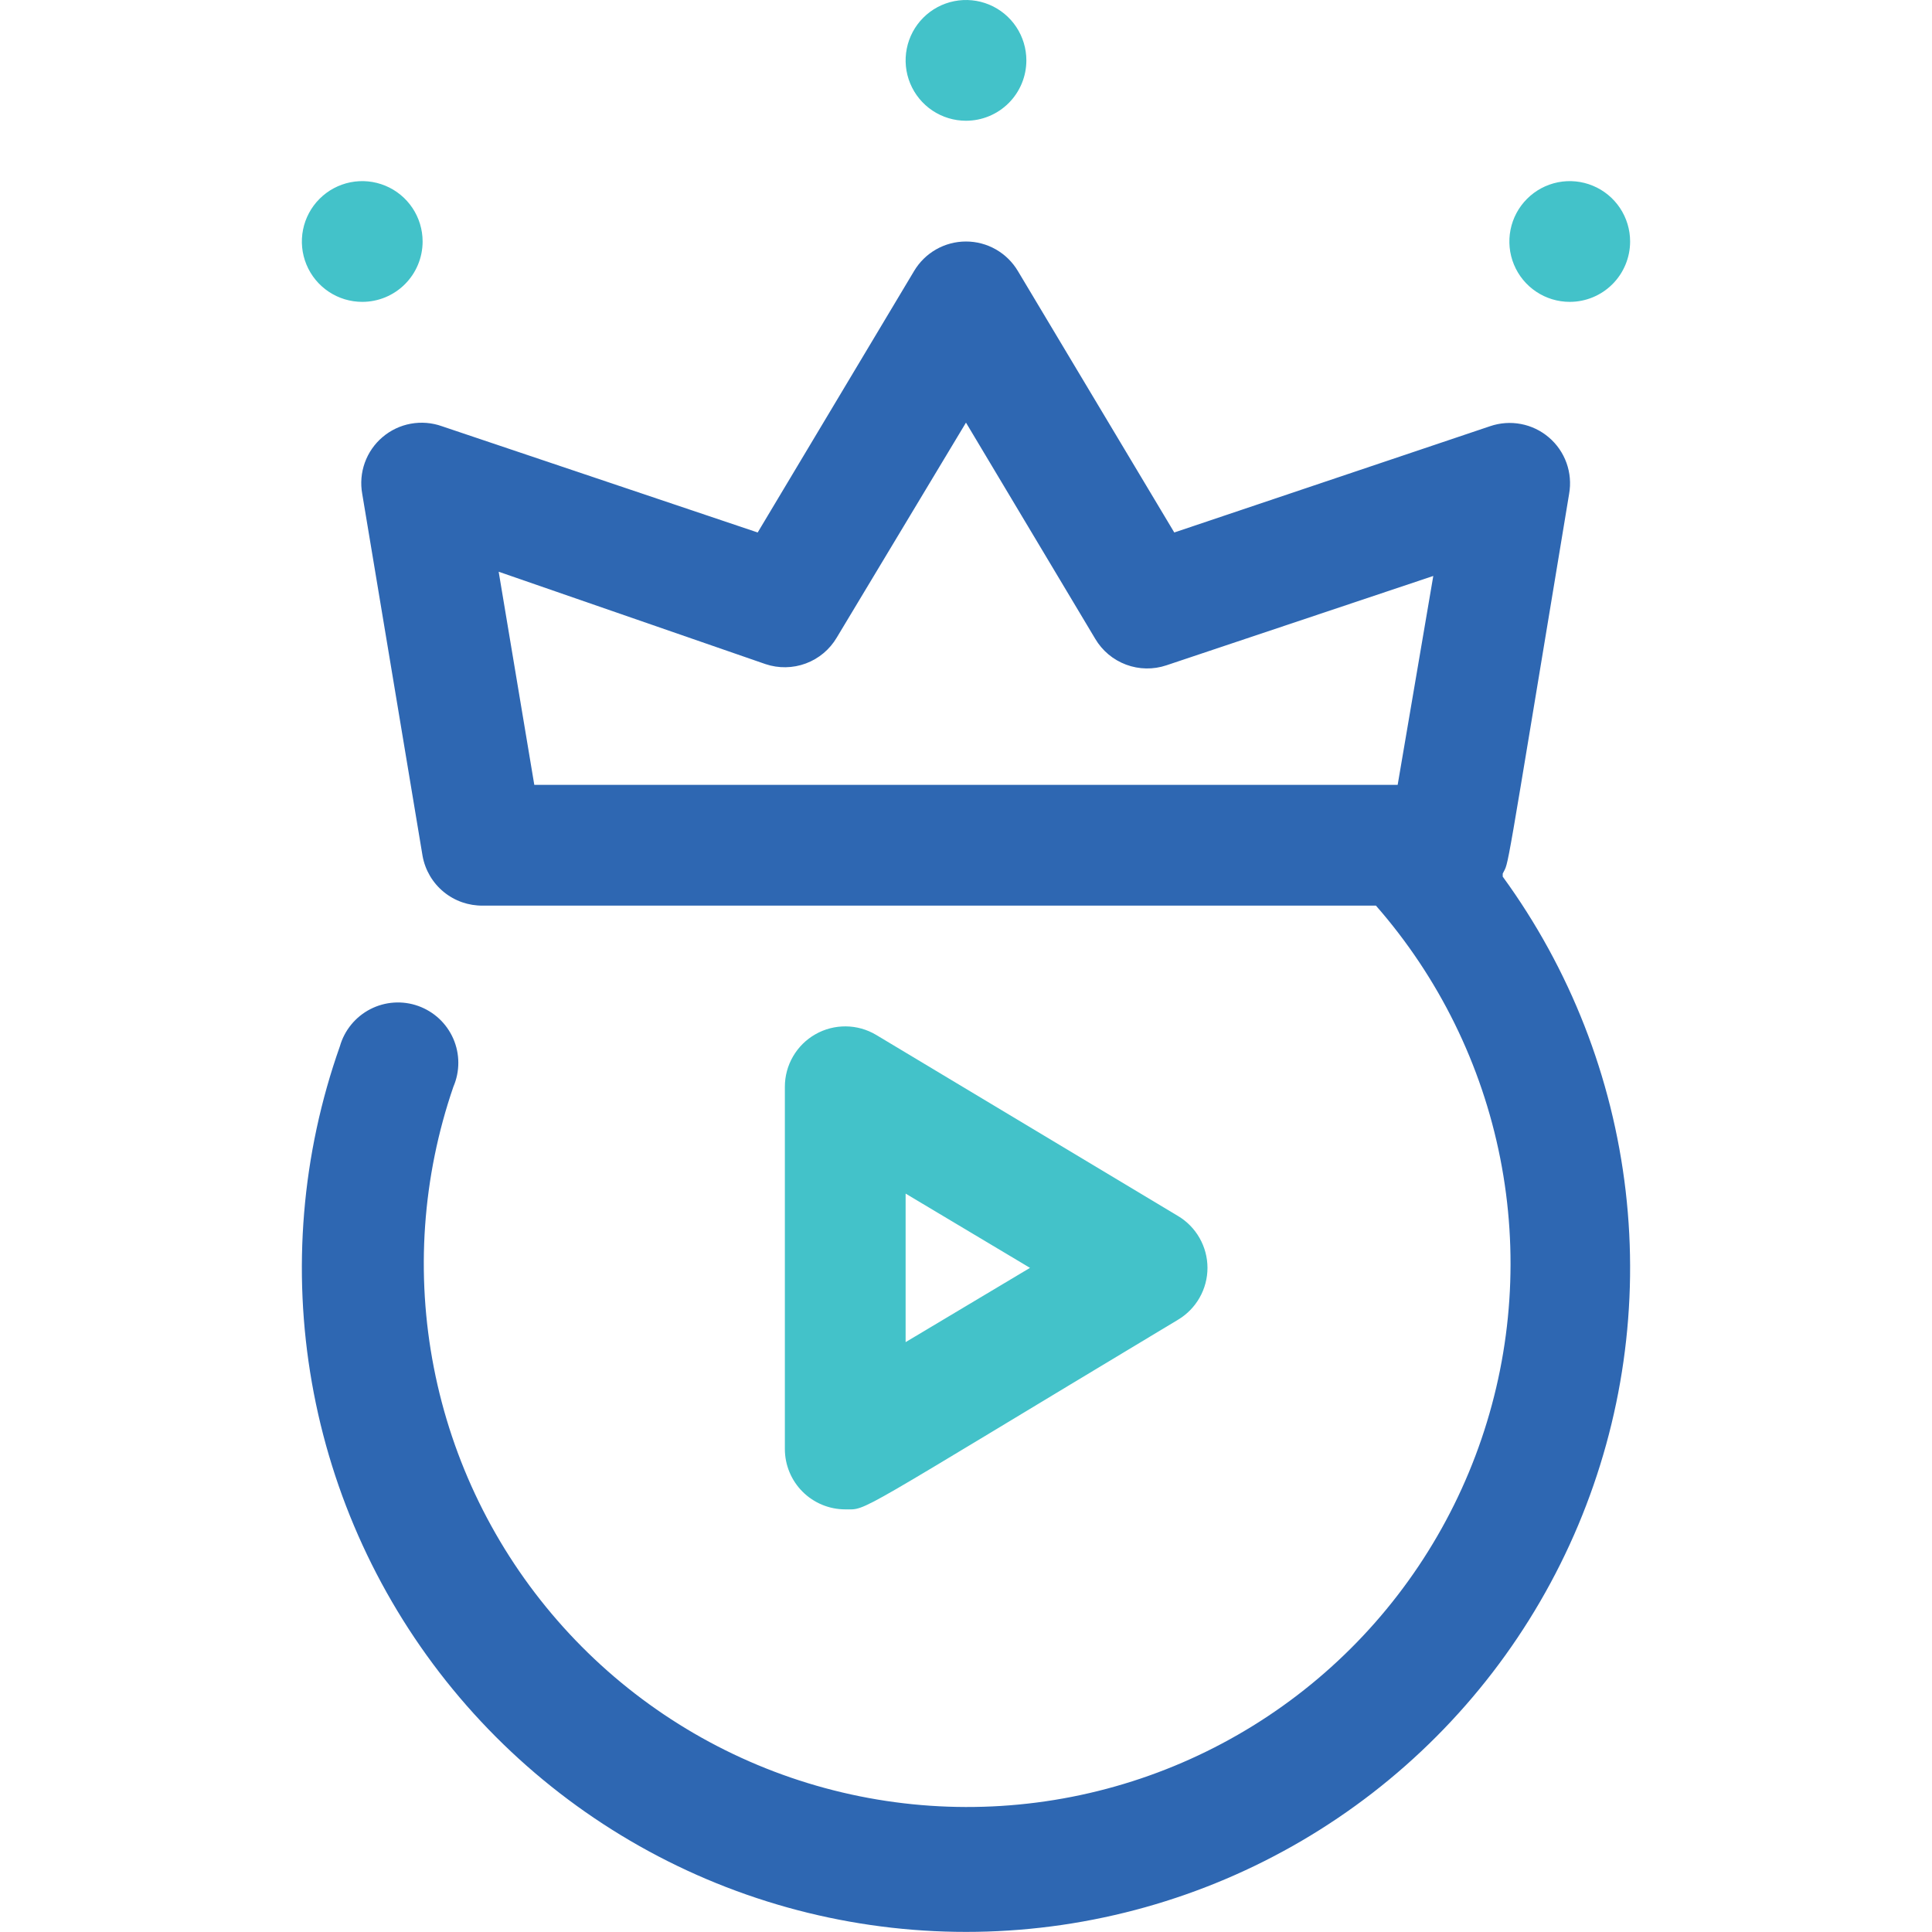 <?xml version="1.0" encoding="UTF-8"?>
<svg xmlns="http://www.w3.org/2000/svg" width="98" height="98" viewBox="0 0 98 98" fill="none">
  <path d="M76.225 44.313C76.561 43.609 76.225 45.355 79.593 25.05C79.686 24.525 79.641 23.985 79.461 23.483C79.281 22.981 78.973 22.535 78.568 22.189C78.162 21.842 77.674 21.607 77.15 21.508C76.626 21.408 76.085 21.447 75.581 21.62L59.565 27.01L51.633 13.75C51.361 13.293 50.976 12.914 50.514 12.651C50.053 12.388 49.53 12.25 48.999 12.25C48.467 12.25 47.945 12.388 47.483 12.651C47.022 12.914 46.636 13.293 46.365 13.75L38.433 27.01L22.416 21.62C21.91 21.44 21.366 21.396 20.838 21.492C20.309 21.588 19.816 21.822 19.406 22.17C18.996 22.517 18.686 22.966 18.504 23.472C18.323 23.977 18.278 24.522 18.374 25.05L21.436 43.425C21.567 44.139 21.946 44.783 22.507 45.243C23.068 45.703 23.774 45.948 24.499 45.937H69.793C72.984 49.579 75.158 53.999 76.098 58.749C77.038 63.5 76.709 68.414 75.145 72.997C73.582 77.58 70.838 81.671 67.191 84.856C63.543 88.042 59.121 90.21 54.369 91.143C49.618 92.076 44.704 91.741 40.123 90.171C35.542 88.6 31.455 85.851 28.275 82.199C25.094 78.548 22.932 74.123 22.006 69.369C21.079 64.616 21.422 59.703 22.998 55.124C23.164 54.739 23.249 54.325 23.248 53.906C23.248 53.487 23.161 53.073 22.994 52.689C22.826 52.305 22.582 51.959 22.276 51.673C21.97 51.388 21.608 51.168 21.214 51.027C20.819 50.886 20.4 50.828 19.982 50.856C19.564 50.884 19.157 50.997 18.784 51.189C18.412 51.38 18.083 51.647 17.817 51.971C17.552 52.294 17.355 52.669 17.241 53.072C15.305 58.543 14.816 64.421 15.82 70.136C16.824 75.852 19.288 81.211 22.972 85.694C26.656 90.177 31.435 93.633 36.847 95.727C42.26 97.82 48.121 98.48 53.863 97.642C59.605 96.804 65.033 94.497 69.622 90.945C74.21 87.392 77.803 82.715 80.053 77.366C82.302 72.017 83.132 66.177 82.461 60.413C81.79 54.649 79.642 49.156 76.225 44.467V44.313ZM25.295 29.001L38.831 33.687C39.497 33.91 40.219 33.898 40.877 33.653C41.535 33.408 42.089 32.944 42.445 32.339L48.999 21.437L55.553 32.4C55.909 33.005 56.463 33.469 57.121 33.714C57.779 33.96 58.501 33.971 59.166 33.748L72.703 29.215L70.896 39.812H27.102L25.295 29.001Z" fill="#2E67B2"></path>
  <path d="M48.999 6.125C48.394 6.125 47.802 5.945 47.298 5.609C46.794 5.272 46.402 4.794 46.17 4.234C45.938 3.675 45.878 3.059 45.996 2.465C46.114 1.871 46.406 1.325 46.834 0.897C47.262 0.469 47.808 0.177 48.402 0.059C48.996 -0.059 49.612 0.001 50.172 0.233C50.731 0.465 51.209 0.857 51.546 1.361C51.882 1.865 52.062 2.457 52.062 3.062C52.062 3.875 51.739 4.654 51.165 5.228C50.591 5.802 49.812 6.125 48.999 6.125Z" fill="#43C2C9"></path>
  <path d="M18.375 15.312C17.769 15.312 17.177 15.133 16.673 14.796C16.169 14.46 15.777 13.982 15.545 13.422C15.313 12.862 15.253 12.247 15.371 11.652C15.489 11.059 15.781 10.513 16.209 10.085C16.637 9.656 17.183 9.365 17.777 9.246C18.371 9.128 18.987 9.189 19.547 9.421C20.106 9.652 20.584 10.045 20.921 10.549C21.257 11.052 21.437 11.644 21.437 12.25C21.437 13.062 21.114 13.841 20.54 14.415C19.966 14.99 19.187 15.312 18.375 15.312Z" fill="#43C2C9"></path>
  <path d="M79.624 15.312C79.019 15.312 78.427 15.133 77.923 14.796C77.419 14.46 77.027 13.982 76.795 13.422C76.563 12.862 76.503 12.247 76.621 11.652C76.739 11.059 77.031 10.513 77.459 10.085C77.887 9.656 78.433 9.365 79.027 9.246C79.621 9.128 80.237 9.189 80.796 9.421C81.356 9.652 81.834 10.045 82.171 10.549C82.507 11.052 82.687 11.644 82.687 12.25C82.687 13.062 82.364 13.841 81.79 14.415C81.216 14.99 80.437 15.312 79.624 15.312Z" fill="#43C2C9"></path>
  <path d="M42.874 76.562C42.062 76.562 41.283 76.239 40.709 75.665C40.135 75.091 39.812 74.312 39.812 73.499V55.124C39.812 54.584 39.955 54.053 40.227 53.586C40.499 53.118 40.889 52.731 41.359 52.464C41.829 52.196 42.361 52.058 42.901 52.063C43.442 52.067 43.971 52.215 44.436 52.491L59.749 61.678C60.206 61.949 60.584 62.335 60.847 62.797C61.11 63.258 61.249 63.781 61.249 64.312C61.249 64.843 61.11 65.366 60.847 65.827C60.584 66.289 60.206 66.675 59.749 66.946C43.028 76.991 44.038 76.562 42.874 76.562ZM45.937 60.545V68.079L52.246 64.312L45.937 60.545Z" fill="#43C2C9"></path>
</svg>
